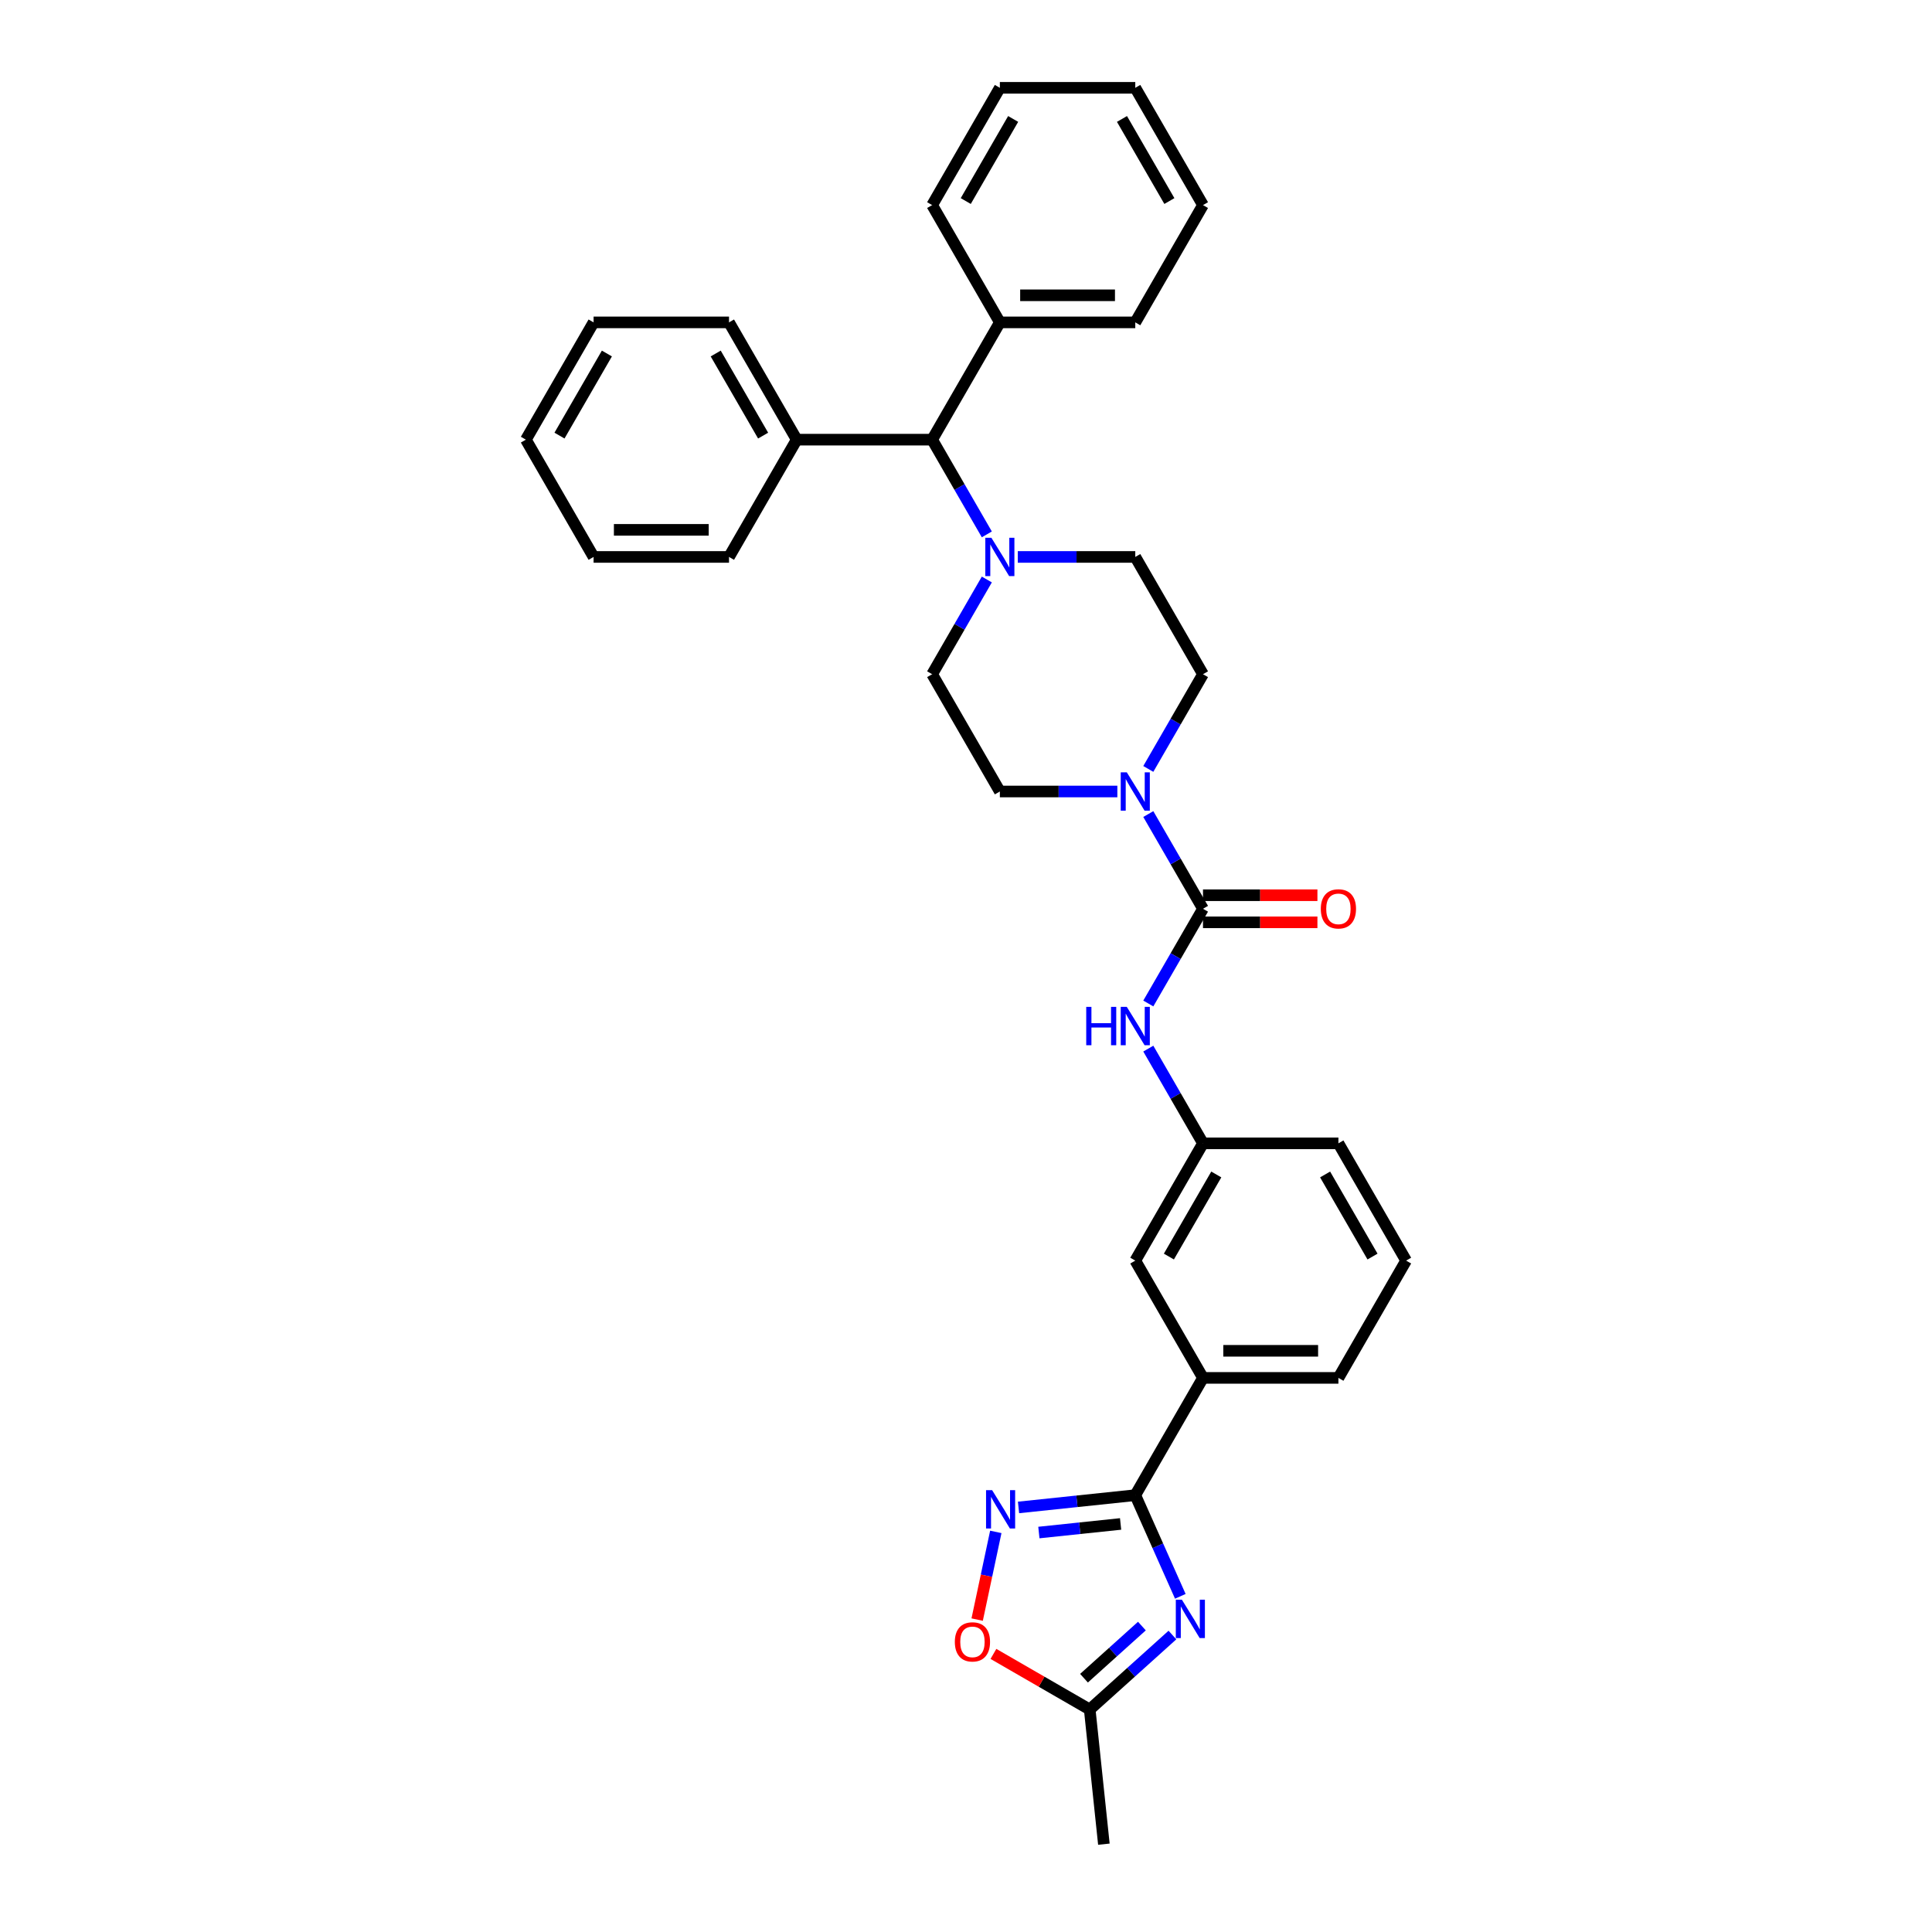 <?xml version='1.0' encoding='iso-8859-1'?>
<svg version='1.1' baseProfile='full'
              xmlns='http://www.w3.org/2000/svg'
                      xmlns:rdkit='http://www.rdkit.org/xml'
                      xmlns:xlink='http://www.w3.org/1999/xlink'
                  xml:space='preserve'
width='1000px' height='1000px' viewBox='0 0 1000 1000'>
<!-- END OF HEADER -->
<rect style='opacity:1.0;fill:#FFFFFF;stroke:none' width='1000' height='1000' x='0' y='0'> </rect>
<path class='bond-0' d='M 610.929,826.255 L 599.273,800.076' style='fill:none;fill-rule:evenodd;stroke:#0000FF;stroke-width:6px;stroke-linecap:butt;stroke-linejoin:miter;stroke-opacity:1' />
<path class='bond-0' d='M 599.273,800.076 L 587.618,773.898' style='fill:none;fill-rule:evenodd;stroke:#000000;stroke-width:6px;stroke-linecap:butt;stroke-linejoin:miter;stroke-opacity:1' />
<path class='bond-5' d='M 606.848,846.289 L 585.443,865.562' style='fill:none;fill-rule:evenodd;stroke:#0000FF;stroke-width:6px;stroke-linecap:butt;stroke-linejoin:miter;stroke-opacity:1' />
<path class='bond-5' d='M 585.443,865.562 L 564.038,884.835' style='fill:none;fill-rule:evenodd;stroke:#000000;stroke-width:6px;stroke-linecap:butt;stroke-linejoin:miter;stroke-opacity:1' />
<path class='bond-5' d='M 591.046,841.653 L 576.062,855.144' style='fill:none;fill-rule:evenodd;stroke:#0000FF;stroke-width:6px;stroke-linecap:butt;stroke-linejoin:miter;stroke-opacity:1' />
<path class='bond-5' d='M 576.062,855.144 L 561.079,868.635' style='fill:none;fill-rule:evenodd;stroke:#000000;stroke-width:6px;stroke-linecap:butt;stroke-linejoin:miter;stroke-opacity:1' />
<path class='bond-2' d='M 587.618,773.898 L 557.403,777.074' style='fill:none;fill-rule:evenodd;stroke:#000000;stroke-width:6px;stroke-linecap:butt;stroke-linejoin:miter;stroke-opacity:1' />
<path class='bond-2' d='M 557.403,777.074 L 527.188,780.249' style='fill:none;fill-rule:evenodd;stroke:#0000FF;stroke-width:6px;stroke-linecap:butt;stroke-linejoin:miter;stroke-opacity:1' />
<path class='bond-2' d='M 580.019,788.793 L 558.868,791.016' style='fill:none;fill-rule:evenodd;stroke:#000000;stroke-width:6px;stroke-linecap:butt;stroke-linejoin:miter;stroke-opacity:1' />
<path class='bond-2' d='M 558.868,791.016 L 537.718,793.239' style='fill:none;fill-rule:evenodd;stroke:#0000FF;stroke-width:6px;stroke-linecap:butt;stroke-linejoin:miter;stroke-opacity:1' />
<path class='bond-8' d='M 587.618,773.898 L 622.665,713.194' style='fill:none;fill-rule:evenodd;stroke:#000000;stroke-width:6px;stroke-linecap:butt;stroke-linejoin:miter;stroke-opacity:1' />
<path class='bond-1' d='M 622.665,470.38 L 608.513,494.893' style='fill:none;fill-rule:evenodd;stroke:#000000;stroke-width:6px;stroke-linecap:butt;stroke-linejoin:miter;stroke-opacity:1' />
<path class='bond-1' d='M 608.513,494.893 L 594.36,519.406' style='fill:none;fill-rule:evenodd;stroke:#0000FF;stroke-width:6px;stroke-linecap:butt;stroke-linejoin:miter;stroke-opacity:1' />
<path class='bond-3' d='M 622.665,470.38 L 608.513,445.867' style='fill:none;fill-rule:evenodd;stroke:#000000;stroke-width:6px;stroke-linecap:butt;stroke-linejoin:miter;stroke-opacity:1' />
<path class='bond-3' d='M 608.513,445.867 L 594.36,421.354' style='fill:none;fill-rule:evenodd;stroke:#0000FF;stroke-width:6px;stroke-linecap:butt;stroke-linejoin:miter;stroke-opacity:1' />
<path class='bond-10' d='M 622.665,477.389 L 652.28,477.389' style='fill:none;fill-rule:evenodd;stroke:#000000;stroke-width:6px;stroke-linecap:butt;stroke-linejoin:miter;stroke-opacity:1' />
<path class='bond-10' d='M 652.28,477.389 L 681.895,477.389' style='fill:none;fill-rule:evenodd;stroke:#FF0000;stroke-width:6px;stroke-linecap:butt;stroke-linejoin:miter;stroke-opacity:1' />
<path class='bond-10' d='M 622.665,463.37 L 652.28,463.37' style='fill:none;fill-rule:evenodd;stroke:#000000;stroke-width:6px;stroke-linecap:butt;stroke-linejoin:miter;stroke-opacity:1' />
<path class='bond-10' d='M 652.28,463.37 L 681.895,463.37' style='fill:none;fill-rule:evenodd;stroke:#FF0000;stroke-width:6px;stroke-linecap:butt;stroke-linejoin:miter;stroke-opacity:1' />
<path class='bond-33' d='M 515.425,792.903 L 510.601,815.599' style='fill:none;fill-rule:evenodd;stroke:#0000FF;stroke-width:6px;stroke-linecap:butt;stroke-linejoin:miter;stroke-opacity:1' />
<path class='bond-33' d='M 510.601,815.599 L 505.777,838.296' style='fill:none;fill-rule:evenodd;stroke:#FF0000;stroke-width:6px;stroke-linecap:butt;stroke-linejoin:miter;stroke-opacity:1' />
<path class='bond-11' d='M 594.36,397.999 L 608.513,373.486' style='fill:none;fill-rule:evenodd;stroke:#0000FF;stroke-width:6px;stroke-linecap:butt;stroke-linejoin:miter;stroke-opacity:1' />
<path class='bond-11' d='M 608.513,373.486 L 622.665,348.973' style='fill:none;fill-rule:evenodd;stroke:#000000;stroke-width:6px;stroke-linecap:butt;stroke-linejoin:miter;stroke-opacity:1' />
<path class='bond-12' d='M 578.338,409.676 L 547.931,409.676' style='fill:none;fill-rule:evenodd;stroke:#0000FF;stroke-width:6px;stroke-linecap:butt;stroke-linejoin:miter;stroke-opacity:1' />
<path class='bond-12' d='M 547.931,409.676 L 517.524,409.676' style='fill:none;fill-rule:evenodd;stroke:#000000;stroke-width:6px;stroke-linecap:butt;stroke-linejoin:miter;stroke-opacity:1' />
<path class='bond-4' d='M 510.781,299.947 L 496.629,324.46' style='fill:none;fill-rule:evenodd;stroke:#0000FF;stroke-width:6px;stroke-linecap:butt;stroke-linejoin:miter;stroke-opacity:1' />
<path class='bond-4' d='M 496.629,324.46 L 482.476,348.973' style='fill:none;fill-rule:evenodd;stroke:#000000;stroke-width:6px;stroke-linecap:butt;stroke-linejoin:miter;stroke-opacity:1' />
<path class='bond-9' d='M 510.781,276.591 L 496.629,252.078' style='fill:none;fill-rule:evenodd;stroke:#0000FF;stroke-width:6px;stroke-linecap:butt;stroke-linejoin:miter;stroke-opacity:1' />
<path class='bond-9' d='M 496.629,252.078 L 482.476,227.565' style='fill:none;fill-rule:evenodd;stroke:#000000;stroke-width:6px;stroke-linecap:butt;stroke-linejoin:miter;stroke-opacity:1' />
<path class='bond-35' d='M 526.804,288.269 L 557.211,288.269' style='fill:none;fill-rule:evenodd;stroke:#0000FF;stroke-width:6px;stroke-linecap:butt;stroke-linejoin:miter;stroke-opacity:1' />
<path class='bond-35' d='M 557.211,288.269 L 587.618,288.269' style='fill:none;fill-rule:evenodd;stroke:#000000;stroke-width:6px;stroke-linecap:butt;stroke-linejoin:miter;stroke-opacity:1' />
<path class='bond-6' d='M 564.038,884.835 L 539.118,870.448' style='fill:none;fill-rule:evenodd;stroke:#000000;stroke-width:6px;stroke-linecap:butt;stroke-linejoin:miter;stroke-opacity:1' />
<path class='bond-6' d='M 539.118,870.448 L 514.199,856.06' style='fill:none;fill-rule:evenodd;stroke:#FF0000;stroke-width:6px;stroke-linecap:butt;stroke-linejoin:miter;stroke-opacity:1' />
<path class='bond-20' d='M 564.038,884.835 L 571.365,954.545' style='fill:none;fill-rule:evenodd;stroke:#000000;stroke-width:6px;stroke-linecap:butt;stroke-linejoin:miter;stroke-opacity:1' />
<path class='bond-7' d='M 594.36,542.761 L 608.513,567.274' style='fill:none;fill-rule:evenodd;stroke:#0000FF;stroke-width:6px;stroke-linecap:butt;stroke-linejoin:miter;stroke-opacity:1' />
<path class='bond-7' d='M 608.513,567.274 L 622.665,591.787' style='fill:none;fill-rule:evenodd;stroke:#000000;stroke-width:6px;stroke-linecap:butt;stroke-linejoin:miter;stroke-opacity:1' />
<path class='bond-16' d='M 622.665,713.194 L 587.618,652.491' style='fill:none;fill-rule:evenodd;stroke:#000000;stroke-width:6px;stroke-linecap:butt;stroke-linejoin:miter;stroke-opacity:1' />
<path class='bond-19' d='M 622.665,713.194 L 692.76,713.194' style='fill:none;fill-rule:evenodd;stroke:#000000;stroke-width:6px;stroke-linecap:butt;stroke-linejoin:miter;stroke-opacity:1' />
<path class='bond-19' d='M 633.18,699.176 L 682.246,699.176' style='fill:none;fill-rule:evenodd;stroke:#000000;stroke-width:6px;stroke-linecap:butt;stroke-linejoin:miter;stroke-opacity:1' />
<path class='bond-17' d='M 482.476,227.565 L 517.524,166.862' style='fill:none;fill-rule:evenodd;stroke:#000000;stroke-width:6px;stroke-linecap:butt;stroke-linejoin:miter;stroke-opacity:1' />
<path class='bond-18' d='M 482.476,227.565 L 412.382,227.565' style='fill:none;fill-rule:evenodd;stroke:#000000;stroke-width:6px;stroke-linecap:butt;stroke-linejoin:miter;stroke-opacity:1' />
<path class='bond-13' d='M 622.665,348.973 L 587.618,288.269' style='fill:none;fill-rule:evenodd;stroke:#000000;stroke-width:6px;stroke-linecap:butt;stroke-linejoin:miter;stroke-opacity:1' />
<path class='bond-14' d='M 517.524,409.676 L 482.476,348.973' style='fill:none;fill-rule:evenodd;stroke:#000000;stroke-width:6px;stroke-linecap:butt;stroke-linejoin:miter;stroke-opacity:1' />
<path class='bond-15' d='M 622.665,591.787 L 587.618,652.491' style='fill:none;fill-rule:evenodd;stroke:#000000;stroke-width:6px;stroke-linecap:butt;stroke-linejoin:miter;stroke-opacity:1' />
<path class='bond-15' d='M 629.549,607.902 L 605.016,650.395' style='fill:none;fill-rule:evenodd;stroke:#000000;stroke-width:6px;stroke-linecap:butt;stroke-linejoin:miter;stroke-opacity:1' />
<path class='bond-34' d='M 622.665,591.787 L 692.76,591.787' style='fill:none;fill-rule:evenodd;stroke:#000000;stroke-width:6px;stroke-linecap:butt;stroke-linejoin:miter;stroke-opacity:1' />
<path class='bond-23' d='M 517.524,166.862 L 587.618,166.862' style='fill:none;fill-rule:evenodd;stroke:#000000;stroke-width:6px;stroke-linecap:butt;stroke-linejoin:miter;stroke-opacity:1' />
<path class='bond-23' d='M 528.038,152.843 L 577.104,152.843' style='fill:none;fill-rule:evenodd;stroke:#000000;stroke-width:6px;stroke-linecap:butt;stroke-linejoin:miter;stroke-opacity:1' />
<path class='bond-26' d='M 517.524,166.862 L 482.476,106.158' style='fill:none;fill-rule:evenodd;stroke:#000000;stroke-width:6px;stroke-linecap:butt;stroke-linejoin:miter;stroke-opacity:1' />
<path class='bond-24' d='M 412.382,227.565 L 377.335,166.862' style='fill:none;fill-rule:evenodd;stroke:#000000;stroke-width:6px;stroke-linecap:butt;stroke-linejoin:miter;stroke-opacity:1' />
<path class='bond-24' d='M 394.984,225.469 L 370.451,182.977' style='fill:none;fill-rule:evenodd;stroke:#000000;stroke-width:6px;stroke-linecap:butt;stroke-linejoin:miter;stroke-opacity:1' />
<path class='bond-25' d='M 412.382,227.565 L 377.335,288.269' style='fill:none;fill-rule:evenodd;stroke:#000000;stroke-width:6px;stroke-linecap:butt;stroke-linejoin:miter;stroke-opacity:1' />
<path class='bond-21' d='M 692.76,713.194 L 727.807,652.491' style='fill:none;fill-rule:evenodd;stroke:#000000;stroke-width:6px;stroke-linecap:butt;stroke-linejoin:miter;stroke-opacity:1' />
<path class='bond-22' d='M 727.807,652.491 L 692.76,591.787' style='fill:none;fill-rule:evenodd;stroke:#000000;stroke-width:6px;stroke-linecap:butt;stroke-linejoin:miter;stroke-opacity:1' />
<path class='bond-22' d='M 710.409,650.395 L 685.876,607.902' style='fill:none;fill-rule:evenodd;stroke:#000000;stroke-width:6px;stroke-linecap:butt;stroke-linejoin:miter;stroke-opacity:1' />
<path class='bond-29' d='M 587.618,166.862 L 622.665,106.158' style='fill:none;fill-rule:evenodd;stroke:#000000;stroke-width:6px;stroke-linecap:butt;stroke-linejoin:miter;stroke-opacity:1' />
<path class='bond-30' d='M 377.335,166.862 L 307.24,166.862' style='fill:none;fill-rule:evenodd;stroke:#000000;stroke-width:6px;stroke-linecap:butt;stroke-linejoin:miter;stroke-opacity:1' />
<path class='bond-27' d='M 377.335,288.269 L 307.24,288.269' style='fill:none;fill-rule:evenodd;stroke:#000000;stroke-width:6px;stroke-linecap:butt;stroke-linejoin:miter;stroke-opacity:1' />
<path class='bond-27' d='M 366.82,274.25 L 317.754,274.25' style='fill:none;fill-rule:evenodd;stroke:#000000;stroke-width:6px;stroke-linecap:butt;stroke-linejoin:miter;stroke-opacity:1' />
<path class='bond-28' d='M 482.476,106.158 L 517.524,45.455' style='fill:none;fill-rule:evenodd;stroke:#000000;stroke-width:6px;stroke-linecap:butt;stroke-linejoin:miter;stroke-opacity:1' />
<path class='bond-28' d='M 499.874,104.062 L 524.407,61.569' style='fill:none;fill-rule:evenodd;stroke:#000000;stroke-width:6px;stroke-linecap:butt;stroke-linejoin:miter;stroke-opacity:1' />
<path class='bond-31' d='M 307.24,288.269 L 272.193,227.565' style='fill:none;fill-rule:evenodd;stroke:#000000;stroke-width:6px;stroke-linecap:butt;stroke-linejoin:miter;stroke-opacity:1' />
<path class='bond-32' d='M 517.524,45.455 L 587.618,45.455' style='fill:none;fill-rule:evenodd;stroke:#000000;stroke-width:6px;stroke-linecap:butt;stroke-linejoin:miter;stroke-opacity:1' />
<path class='bond-37' d='M 622.665,106.158 L 587.618,45.455' style='fill:none;fill-rule:evenodd;stroke:#000000;stroke-width:6px;stroke-linecap:butt;stroke-linejoin:miter;stroke-opacity:1' />
<path class='bond-37' d='M 605.268,104.062 L 580.734,61.569' style='fill:none;fill-rule:evenodd;stroke:#000000;stroke-width:6px;stroke-linecap:butt;stroke-linejoin:miter;stroke-opacity:1' />
<path class='bond-36' d='M 307.24,166.862 L 272.193,227.565' style='fill:none;fill-rule:evenodd;stroke:#000000;stroke-width:6px;stroke-linecap:butt;stroke-linejoin:miter;stroke-opacity:1' />
<path class='bond-36' d='M 314.124,182.977 L 289.591,225.469' style='fill:none;fill-rule:evenodd;stroke:#000000;stroke-width:6px;stroke-linecap:butt;stroke-linejoin:miter;stroke-opacity:1' />
<path  class='atom-0' d='M 611.74 828.007
L 618.245 838.521
Q 618.89 839.559, 619.927 841.437
Q 620.965 843.316, 621.021 843.428
L 621.021 828.007
L 623.656 828.007
L 623.656 847.858
L 620.937 847.858
L 613.955 836.362
Q 613.142 835.017, 612.273 833.475
Q 611.432 831.932, 611.179 831.456
L 611.179 847.858
L 608.6 847.858
L 608.6 828.007
L 611.74 828.007
' fill='#0000FF'/>
<path  class='atom-3' d='M 513.52 771.3
L 520.024 781.814
Q 520.669 782.851, 521.707 784.73
Q 522.744 786.608, 522.8 786.72
L 522.8 771.3
L 525.436 771.3
L 525.436 791.15
L 522.716 791.15
L 515.735 779.655
Q 514.922 778.309, 514.052 776.767
Q 513.211 775.225, 512.959 774.748
L 512.959 791.15
L 510.379 791.15
L 510.379 771.3
L 513.52 771.3
' fill='#0000FF'/>
<path  class='atom-4' d='M 583.23 399.751
L 589.735 410.265
Q 590.38 411.302, 591.417 413.181
Q 592.455 415.06, 592.511 415.172
L 592.511 399.751
L 595.146 399.751
L 595.146 419.602
L 592.427 419.602
L 585.445 408.106
Q 584.632 406.76, 583.763 405.218
Q 582.922 403.676, 582.669 403.2
L 582.669 419.602
L 580.09 419.602
L 580.09 399.751
L 583.23 399.751
' fill='#0000FF'/>
<path  class='atom-5' d='M 513.136 278.344
L 519.64 288.858
Q 520.285 289.895, 521.323 291.774
Q 522.36 293.652, 522.416 293.764
L 522.416 278.344
L 525.052 278.344
L 525.052 298.194
L 522.332 298.194
L 515.351 286.699
Q 514.538 285.353, 513.668 283.811
Q 512.827 282.269, 512.575 281.792
L 512.575 298.194
L 509.995 298.194
L 509.995 278.344
L 513.136 278.344
' fill='#0000FF'/>
<path  class='atom-7' d='M 494.222 849.844
Q 494.222 845.077, 496.577 842.414
Q 498.932 839.75, 503.334 839.75
Q 507.736 839.75, 510.091 842.414
Q 512.446 845.077, 512.446 849.844
Q 512.446 854.666, 510.063 857.414
Q 507.68 860.134, 503.334 860.134
Q 498.96 860.134, 496.577 857.414
Q 494.222 854.694, 494.222 849.844
M 503.334 857.891
Q 506.362 857.891, 507.988 855.872
Q 509.643 853.825, 509.643 849.844
Q 509.643 845.946, 507.988 843.984
Q 506.362 841.993, 503.334 841.993
Q 500.306 841.993, 498.652 843.956
Q 497.026 845.918, 497.026 849.844
Q 497.026 853.853, 498.652 855.872
Q 500.306 857.891, 503.334 857.891
' fill='#FF0000'/>
<path  class='atom-8' d='M 562.23 521.158
L 564.922 521.158
L 564.922 529.598
L 575.071 529.598
L 575.071 521.158
L 577.763 521.158
L 577.763 541.009
L 575.071 541.009
L 575.071 531.841
L 564.922 531.841
L 564.922 541.009
L 562.23 541.009
L 562.23 521.158
' fill='#0000FF'/>
<path  class='atom-8' d='M 583.23 521.158
L 589.735 531.672
Q 590.38 532.71, 591.417 534.588
Q 592.455 536.467, 592.511 536.579
L 592.511 521.158
L 595.146 521.158
L 595.146 541.009
L 592.427 541.009
L 585.445 529.513
Q 584.632 528.168, 583.763 526.626
Q 582.922 525.083, 582.669 524.607
L 582.669 541.009
L 580.09 541.009
L 580.09 521.158
L 583.23 521.158
' fill='#0000FF'/>
<path  class='atom-11' d='M 683.648 470.436
Q 683.648 465.67, 686.003 463.006
Q 688.358 460.342, 692.76 460.342
Q 697.162 460.342, 699.517 463.006
Q 701.872 465.67, 701.872 470.436
Q 701.872 475.258, 699.489 478.006
Q 697.106 480.726, 692.76 480.726
Q 688.386 480.726, 686.003 478.006
Q 683.648 475.287, 683.648 470.436
M 692.76 478.483
Q 695.788 478.483, 697.414 476.464
Q 699.068 474.417, 699.068 470.436
Q 699.068 466.539, 697.414 464.576
Q 695.788 462.585, 692.76 462.585
Q 689.732 462.585, 688.078 464.548
Q 686.451 466.511, 686.451 470.436
Q 686.451 474.445, 688.078 476.464
Q 689.732 478.483, 692.76 478.483
' fill='#FF0000'/>
</svg>
